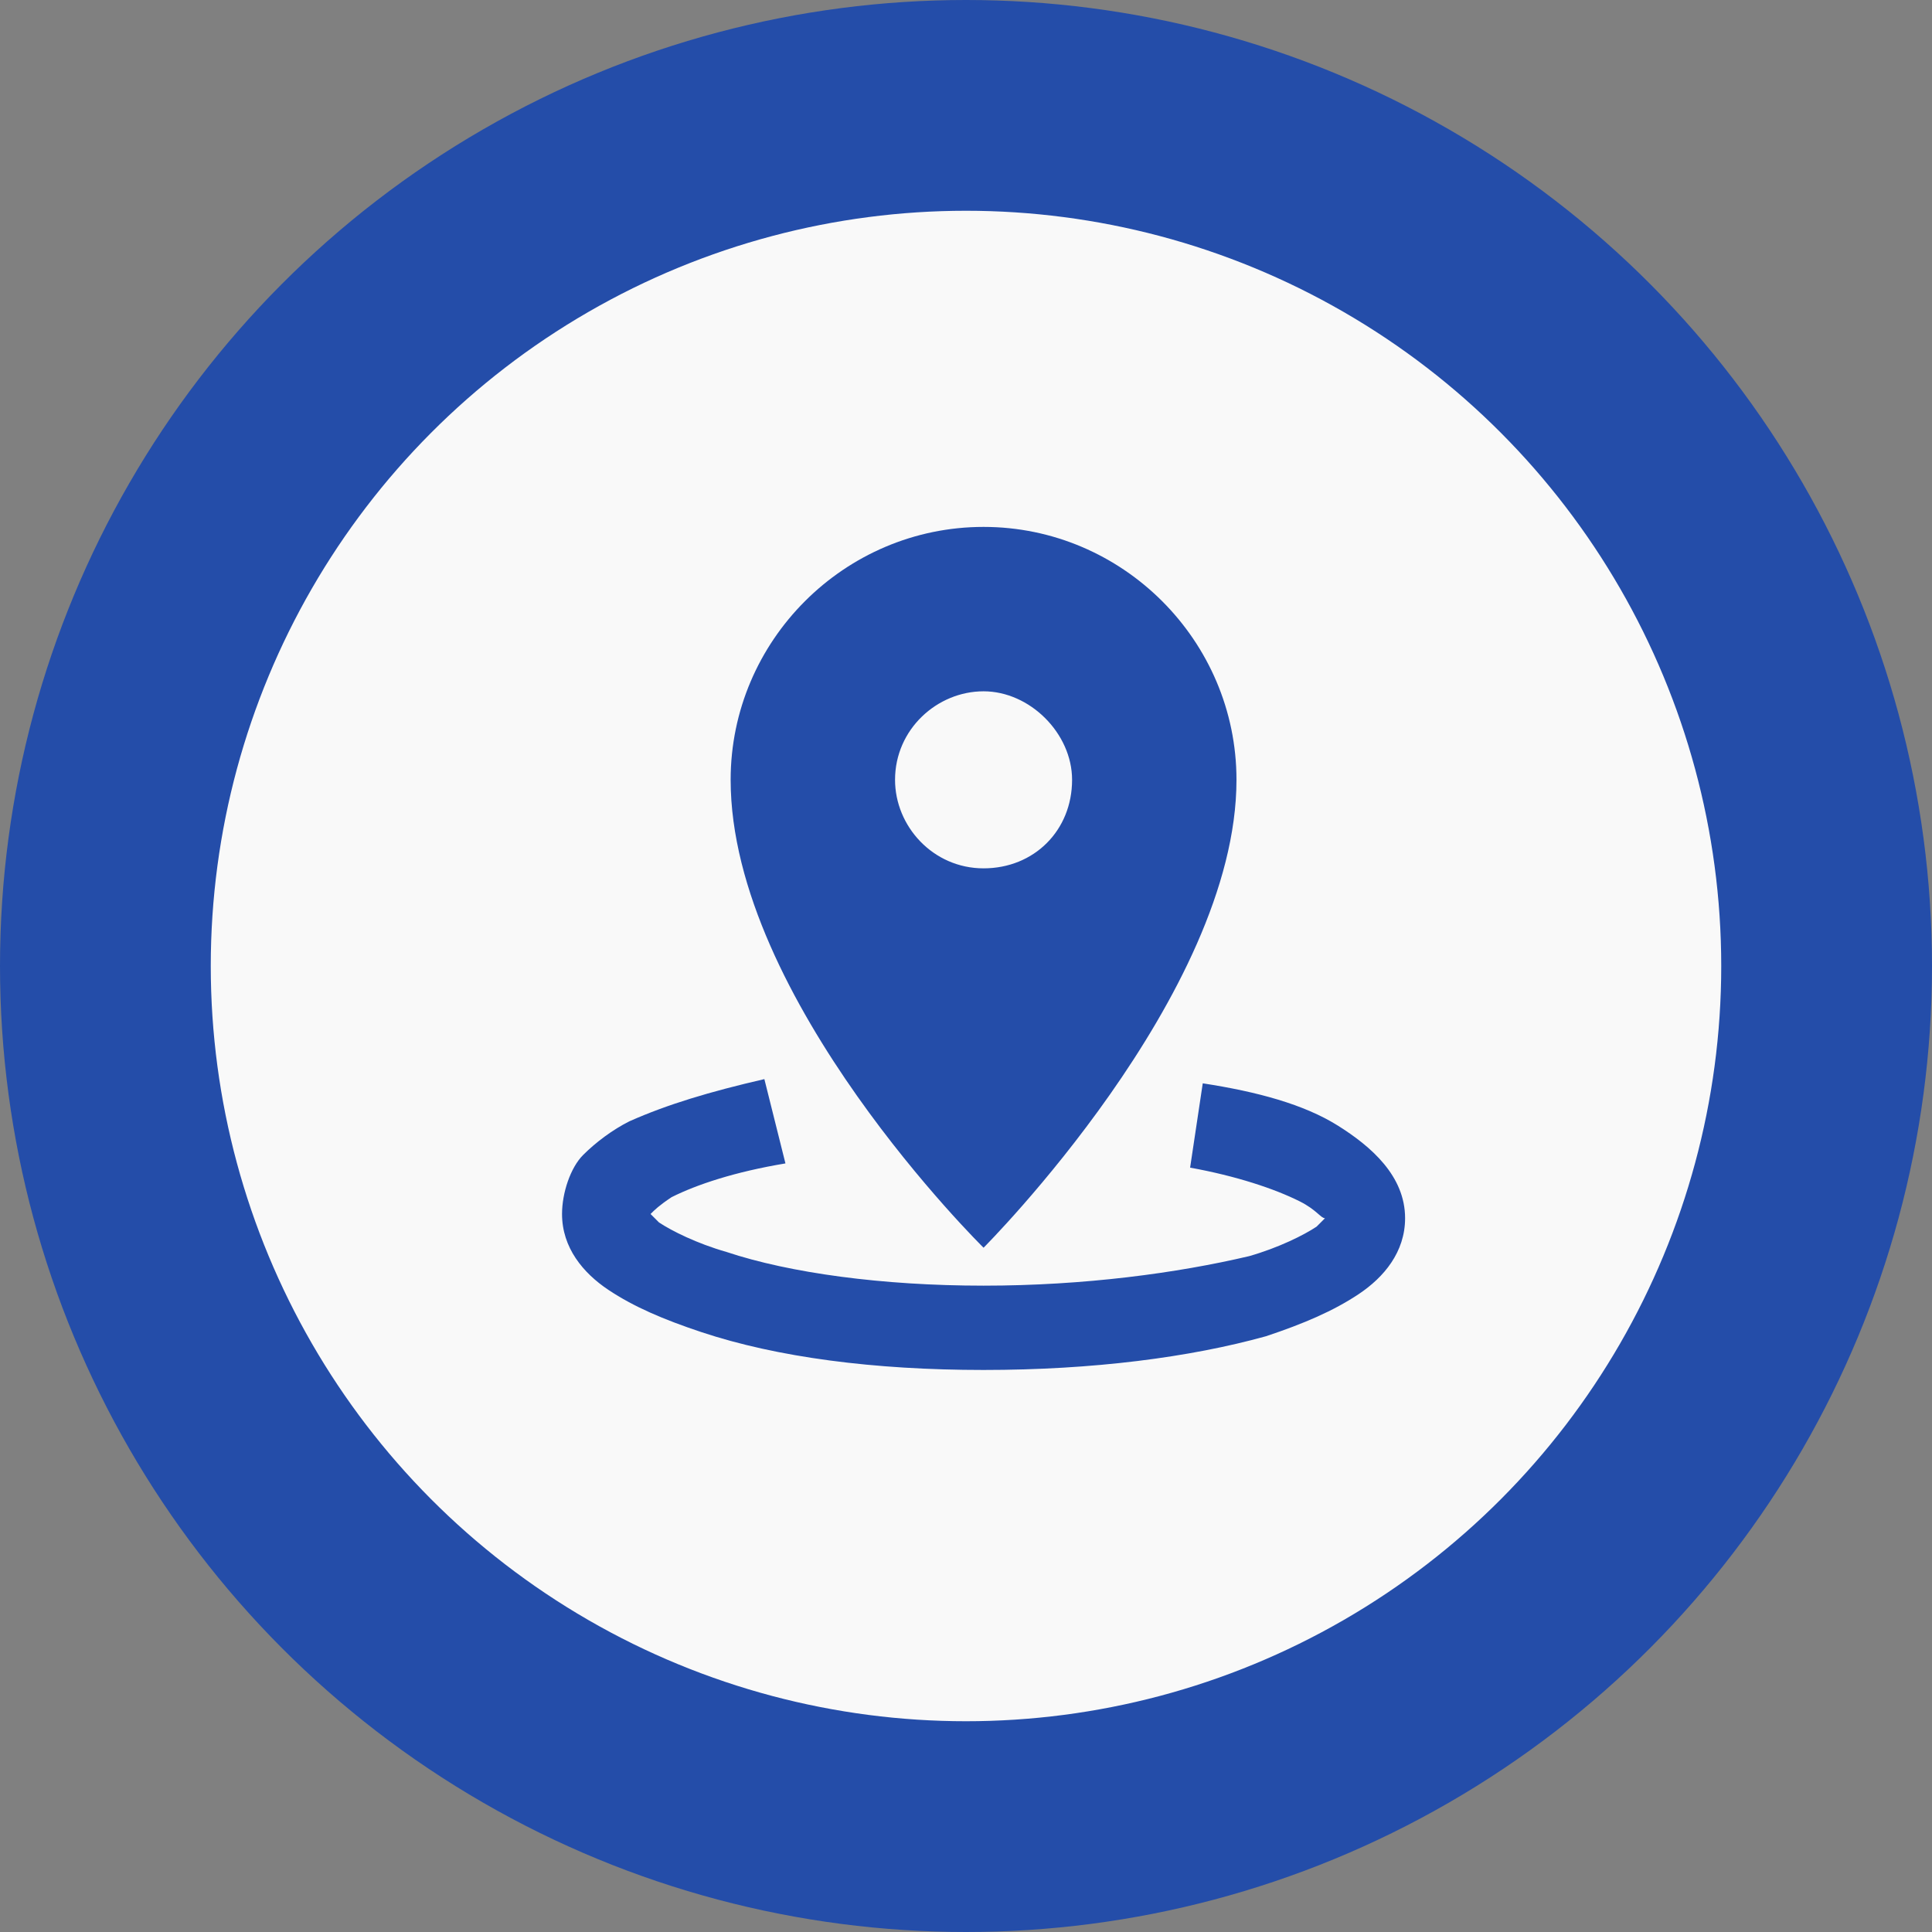 <?xml version="1.0" encoding="UTF-8"?> <svg xmlns="http://www.w3.org/2000/svg" width="55" height="55" viewBox="0 0 55 55" fill="none"><rect x="0" y="0" width="55" height="55" fill="#808080" stroke="none"/> <circle cx="27.5" cy="27.5" r="24.5" fill="#F9F9F9" stroke="#244DA9" stroke-width="6"></circle> <path d="M28 15C24.04 15 20.8 18.24 20.8 22.2C20.8 28.44 28 35.52 28 35.52C28 35.52 35.2 28.32 35.2 22.2C35.2 18.24 31.96 15 28 15ZM28 19.68C29.32 19.68 30.52 20.88 30.52 22.2C30.52 23.64 29.44 24.72 28 24.72C26.56 24.72 25.48 23.52 25.48 22.2C25.48 20.76 26.68 19.68 28 19.68ZM21.76 30.72C20.2 31.08 19 31.44 17.92 31.92C17.44 32.16 16.96 32.52 16.6 32.88C16.24 33.24 16 33.96 16 34.56C16 35.52 16.6 36.24 17.32 36.72C18.04 37.2 18.88 37.56 19.96 37.92C22.12 38.64 24.88 39 28 39C31.12 39 33.88 38.64 36.04 38.04C37.12 37.68 37.96 37.32 38.68 36.84C39.4 36.36 40 35.64 40 34.68C40 33.48 39.04 32.64 38.08 32.04C37.12 31.44 35.8 31.08 34.24 30.84L33.88 33.24C35.2 33.48 36.28 33.84 37 34.2C37.48 34.44 37.6 34.68 37.72 34.68C37.72 34.68 37.6 34.8 37.48 34.92C37.12 35.16 36.4 35.52 35.56 35.76C33.52 36.24 30.88 36.6 28 36.6C25.12 36.6 22.48 36.24 20.68 35.64C19.84 35.4 19.12 35.04 18.76 34.8C18.64 34.68 18.52 34.56 18.52 34.56C18.64 34.44 18.76 34.32 19.12 34.08C19.84 33.72 20.92 33.36 22.36 33.12L21.76 30.72Z" fill="#244DA9"></path> </svg> 